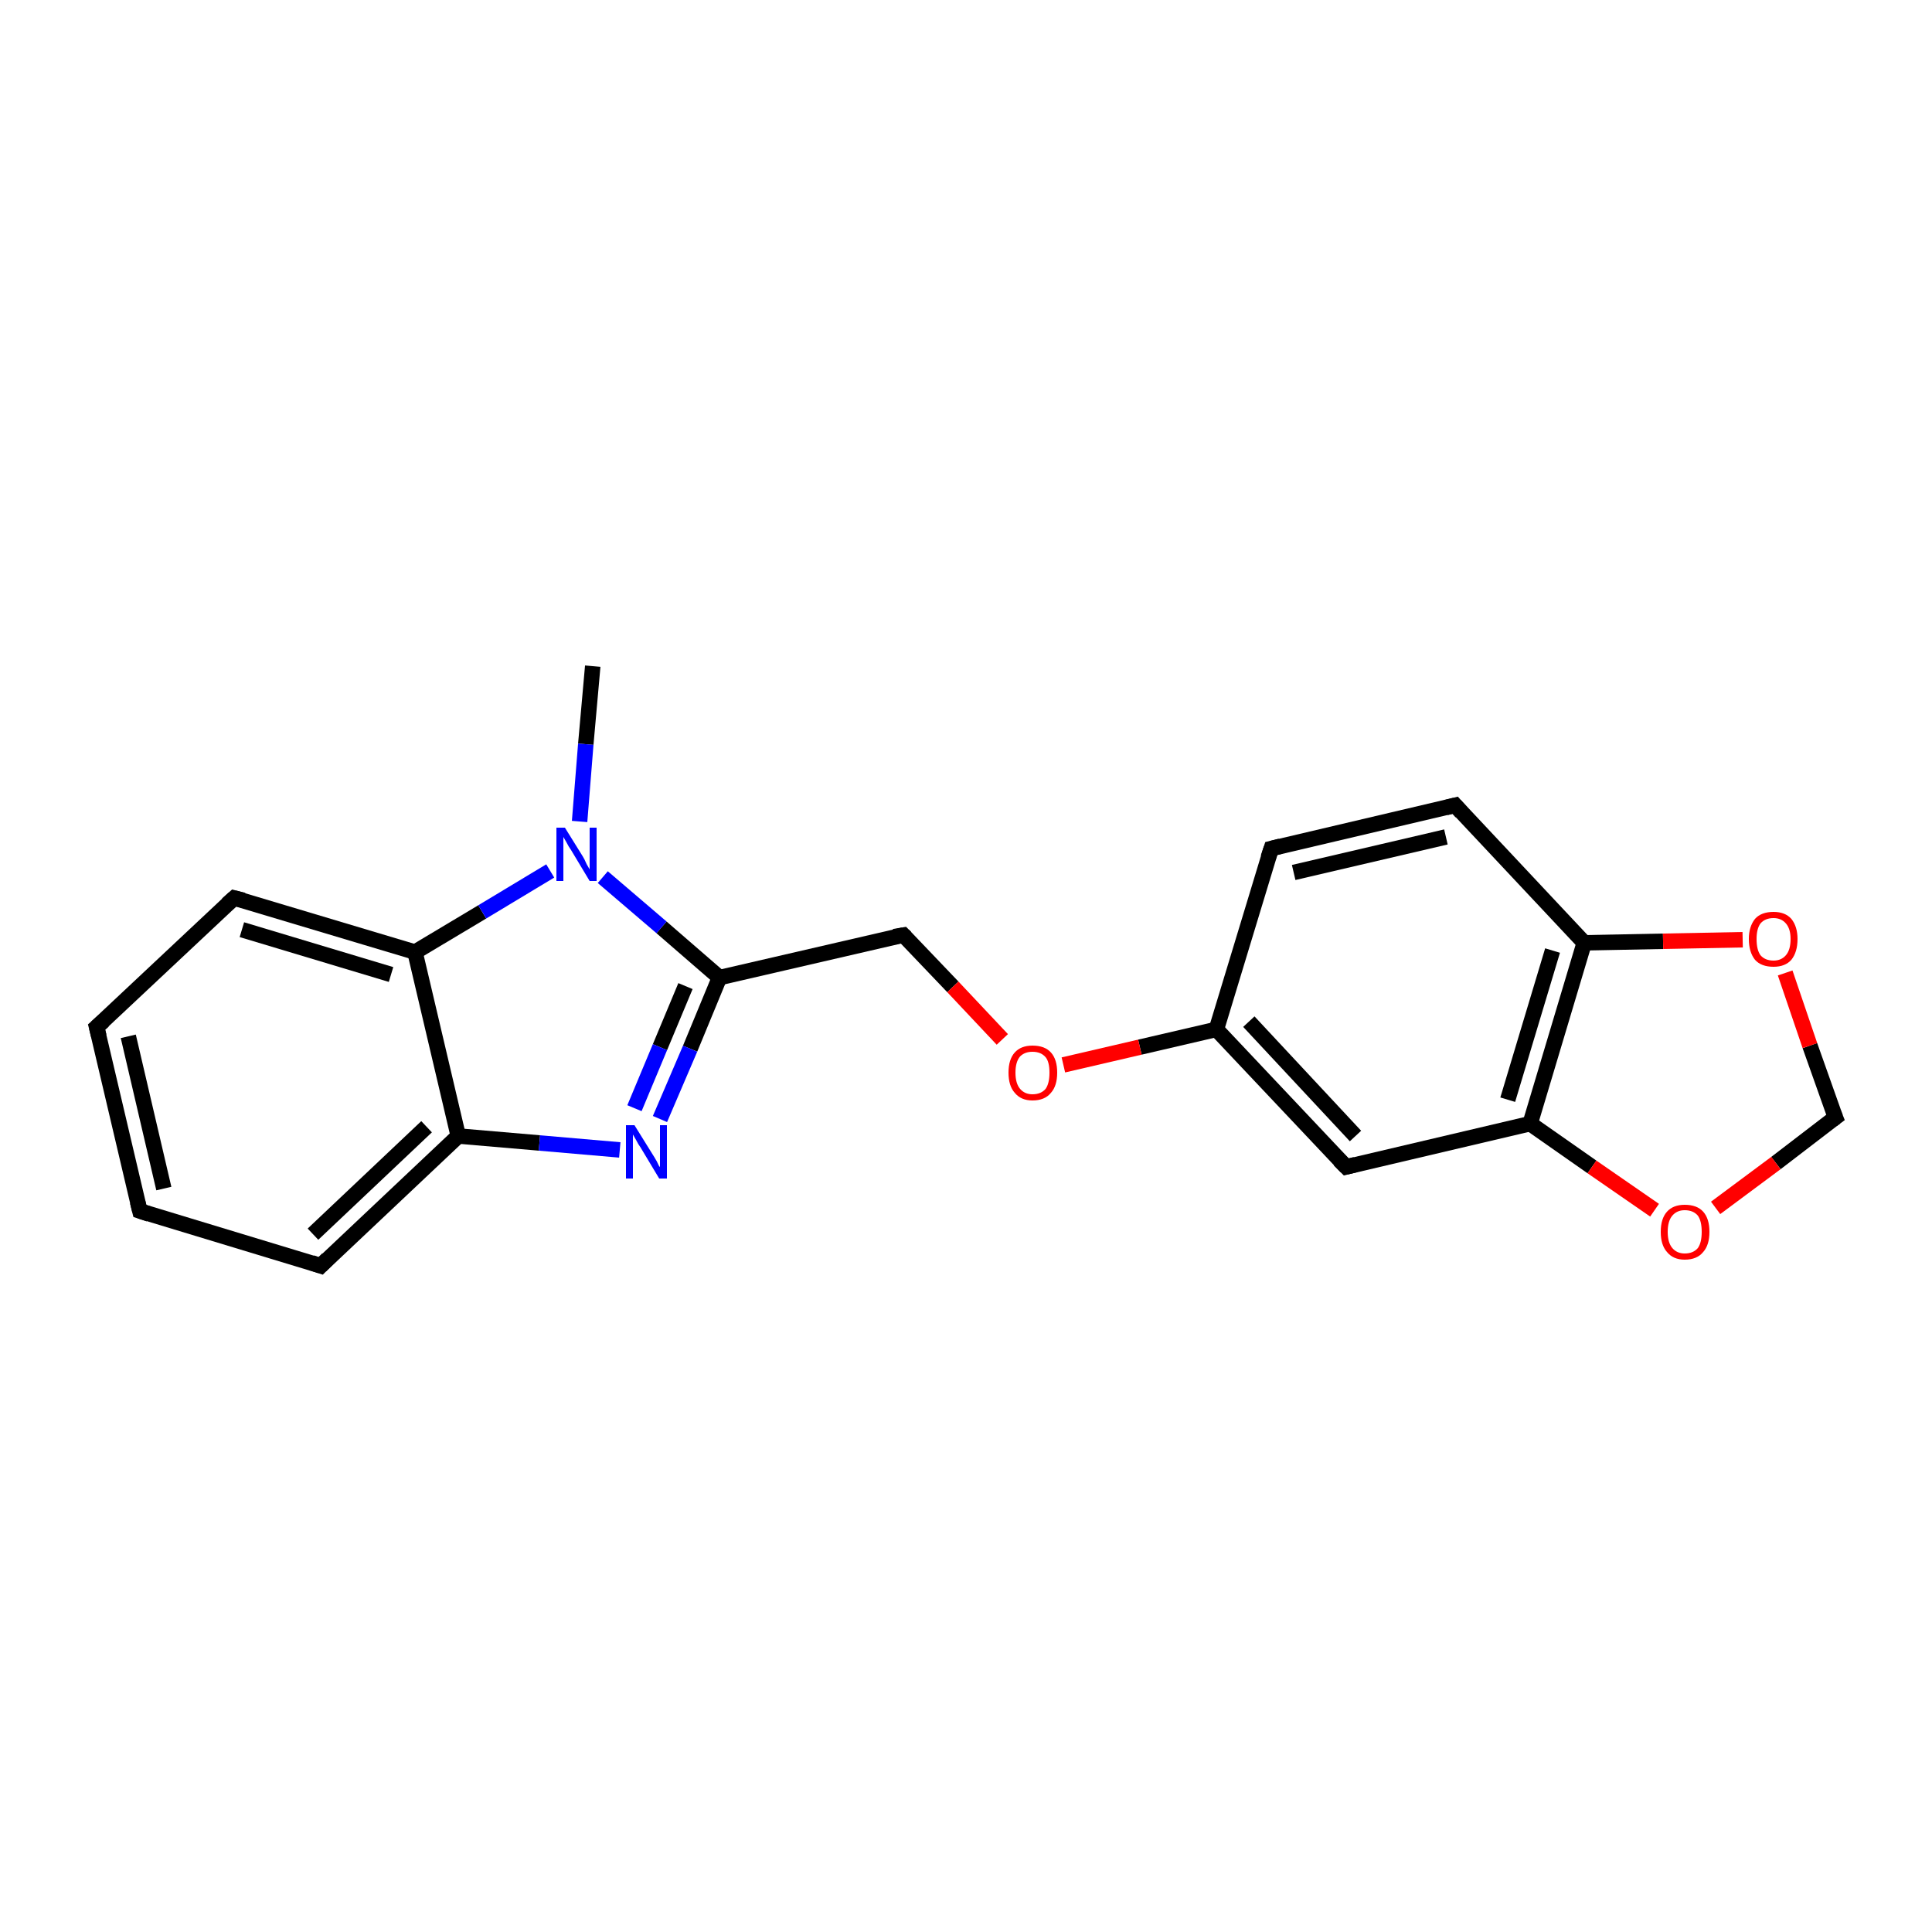 <?xml version='1.0' encoding='iso-8859-1'?>
<svg version='1.1' baseProfile='full'
              xmlns='http://www.w3.org/2000/svg'
                      xmlns:rdkit='http://www.rdkit.org/xml'
                      xmlns:xlink='http://www.w3.org/1999/xlink'
                  xml:space='preserve'
width='250px' height='250px' viewBox='0 0 250 250'>
<!-- END OF HEADER -->
<rect style='opacity:1.0;fill:#FFFFFF;stroke:none' width='250.0' height='250.0' x='0.0' y='0.0'> </rect>
<path class='bond-0 atom-0 atom-17' d='M 76.7,86.2 L 75.8,96.3' style='fill:none;fill-rule:evenodd;stroke:#000000;stroke-width:2.0px;stroke-linecap:butt;stroke-linejoin:miter;stroke-opacity:1' />
<path class='bond-0 atom-0 atom-17' d='M 75.8,96.3 L 75.0,106.3' style='fill:none;fill-rule:evenodd;stroke:#0000FF;stroke-width:2.0px;stroke-linecap:butt;stroke-linejoin:miter;stroke-opacity:1' />
<path class='bond-1 atom-1 atom-2' d='M 18.1,156.7 L 12.5,132.9' style='fill:none;fill-rule:evenodd;stroke:#000000;stroke-width:2.0px;stroke-linecap:butt;stroke-linejoin:miter;stroke-opacity:1' />
<path class='bond-1 atom-1 atom-2' d='M 21.2,153.8 L 16.6,134.1' style='fill:none;fill-rule:evenodd;stroke:#000000;stroke-width:2.0px;stroke-linecap:butt;stroke-linejoin:miter;stroke-opacity:1' />
<path class='bond-2 atom-1 atom-3' d='M 18.1,156.7 L 41.5,163.8' style='fill:none;fill-rule:evenodd;stroke:#000000;stroke-width:2.0px;stroke-linecap:butt;stroke-linejoin:miter;stroke-opacity:1' />
<path class='bond-3 atom-2 atom-4' d='M 12.5,132.9 L 30.3,116.2' style='fill:none;fill-rule:evenodd;stroke:#000000;stroke-width:2.0px;stroke-linecap:butt;stroke-linejoin:miter;stroke-opacity:1' />
<path class='bond-4 atom-3 atom-11' d='M 41.5,163.8 L 59.3,147.0' style='fill:none;fill-rule:evenodd;stroke:#000000;stroke-width:2.0px;stroke-linecap:butt;stroke-linejoin:miter;stroke-opacity:1' />
<path class='bond-4 atom-3 atom-11' d='M 40.5,159.7 L 55.2,145.8' style='fill:none;fill-rule:evenodd;stroke:#000000;stroke-width:2.0px;stroke-linecap:butt;stroke-linejoin:miter;stroke-opacity:1' />
<path class='bond-5 atom-4 atom-12' d='M 30.3,116.2 L 53.7,123.2' style='fill:none;fill-rule:evenodd;stroke:#000000;stroke-width:2.0px;stroke-linecap:butt;stroke-linejoin:miter;stroke-opacity:1' />
<path class='bond-5 atom-4 atom-12' d='M 31.3,120.3 L 50.6,126.1' style='fill:none;fill-rule:evenodd;stroke:#000000;stroke-width:2.0px;stroke-linecap:butt;stroke-linejoin:miter;stroke-opacity:1' />
<path class='bond-6 atom-5 atom-6' d='M 164.5,109.8 L 188.3,104.2' style='fill:none;fill-rule:evenodd;stroke:#000000;stroke-width:2.0px;stroke-linecap:butt;stroke-linejoin:miter;stroke-opacity:1' />
<path class='bond-6 atom-5 atom-6' d='M 167.4,112.9 L 187.1,108.3' style='fill:none;fill-rule:evenodd;stroke:#000000;stroke-width:2.0px;stroke-linecap:butt;stroke-linejoin:miter;stroke-opacity:1' />
<path class='bond-7 atom-5 atom-10' d='M 164.5,109.8 L 157.4,133.2' style='fill:none;fill-rule:evenodd;stroke:#000000;stroke-width:2.0px;stroke-linecap:butt;stroke-linejoin:miter;stroke-opacity:1' />
<path class='bond-8 atom-6 atom-13' d='M 188.3,104.2 L 205.0,122.0' style='fill:none;fill-rule:evenodd;stroke:#000000;stroke-width:2.0px;stroke-linecap:butt;stroke-linejoin:miter;stroke-opacity:1' />
<path class='bond-9 atom-7 atom-10' d='M 174.2,151.0 L 157.4,133.2' style='fill:none;fill-rule:evenodd;stroke:#000000;stroke-width:2.0px;stroke-linecap:butt;stroke-linejoin:miter;stroke-opacity:1' />
<path class='bond-9 atom-7 atom-10' d='M 175.4,147.0 L 161.6,132.2' style='fill:none;fill-rule:evenodd;stroke:#000000;stroke-width:2.0px;stroke-linecap:butt;stroke-linejoin:miter;stroke-opacity:1' />
<path class='bond-10 atom-7 atom-14' d='M 174.2,151.0 L 198.0,145.4' style='fill:none;fill-rule:evenodd;stroke:#000000;stroke-width:2.0px;stroke-linecap:butt;stroke-linejoin:miter;stroke-opacity:1' />
<path class='bond-11 atom-8 atom-15' d='M 116.9,121.0 L 93.1,126.5' style='fill:none;fill-rule:evenodd;stroke:#000000;stroke-width:2.0px;stroke-linecap:butt;stroke-linejoin:miter;stroke-opacity:1' />
<path class='bond-12 atom-8 atom-18' d='M 116.9,121.0 L 123.3,127.7' style='fill:none;fill-rule:evenodd;stroke:#000000;stroke-width:2.0px;stroke-linecap:butt;stroke-linejoin:miter;stroke-opacity:1' />
<path class='bond-12 atom-8 atom-18' d='M 123.3,127.7 L 129.7,134.5' style='fill:none;fill-rule:evenodd;stroke:#FF0000;stroke-width:2.0px;stroke-linecap:butt;stroke-linejoin:miter;stroke-opacity:1' />
<path class='bond-13 atom-9 atom-19' d='M 237.5,144.6 L 234.2,135.3' style='fill:none;fill-rule:evenodd;stroke:#000000;stroke-width:2.0px;stroke-linecap:butt;stroke-linejoin:miter;stroke-opacity:1' />
<path class='bond-13 atom-9 atom-19' d='M 234.2,135.3 L 231.0,125.9' style='fill:none;fill-rule:evenodd;stroke:#FF0000;stroke-width:2.0px;stroke-linecap:butt;stroke-linejoin:miter;stroke-opacity:1' />
<path class='bond-14 atom-9 atom-20' d='M 237.5,144.6 L 229.8,150.5' style='fill:none;fill-rule:evenodd;stroke:#000000;stroke-width:2.0px;stroke-linecap:butt;stroke-linejoin:miter;stroke-opacity:1' />
<path class='bond-14 atom-9 atom-20' d='M 229.8,150.5 L 222.0,156.3' style='fill:none;fill-rule:evenodd;stroke:#FF0000;stroke-width:2.0px;stroke-linecap:butt;stroke-linejoin:miter;stroke-opacity:1' />
<path class='bond-15 atom-10 atom-18' d='M 157.4,133.2 L 147.5,135.5' style='fill:none;fill-rule:evenodd;stroke:#000000;stroke-width:2.0px;stroke-linecap:butt;stroke-linejoin:miter;stroke-opacity:1' />
<path class='bond-15 atom-10 atom-18' d='M 147.5,135.5 L 137.6,137.8' style='fill:none;fill-rule:evenodd;stroke:#FF0000;stroke-width:2.0px;stroke-linecap:butt;stroke-linejoin:miter;stroke-opacity:1' />
<path class='bond-16 atom-11 atom-12' d='M 59.3,147.0 L 53.7,123.2' style='fill:none;fill-rule:evenodd;stroke:#000000;stroke-width:2.0px;stroke-linecap:butt;stroke-linejoin:miter;stroke-opacity:1' />
<path class='bond-17 atom-11 atom-16' d='M 59.3,147.0 L 69.8,147.9' style='fill:none;fill-rule:evenodd;stroke:#000000;stroke-width:2.0px;stroke-linecap:butt;stroke-linejoin:miter;stroke-opacity:1' />
<path class='bond-17 atom-11 atom-16' d='M 69.8,147.9 L 80.2,148.8' style='fill:none;fill-rule:evenodd;stroke:#0000FF;stroke-width:2.0px;stroke-linecap:butt;stroke-linejoin:miter;stroke-opacity:1' />
<path class='bond-18 atom-12 atom-17' d='M 53.7,123.2 L 62.4,118.0' style='fill:none;fill-rule:evenodd;stroke:#000000;stroke-width:2.0px;stroke-linecap:butt;stroke-linejoin:miter;stroke-opacity:1' />
<path class='bond-18 atom-12 atom-17' d='M 62.4,118.0 L 71.2,112.7' style='fill:none;fill-rule:evenodd;stroke:#0000FF;stroke-width:2.0px;stroke-linecap:butt;stroke-linejoin:miter;stroke-opacity:1' />
<path class='bond-19 atom-13 atom-14' d='M 205.0,122.0 L 198.0,145.4' style='fill:none;fill-rule:evenodd;stroke:#000000;stroke-width:2.0px;stroke-linecap:butt;stroke-linejoin:miter;stroke-opacity:1' />
<path class='bond-19 atom-13 atom-14' d='M 200.9,123.0 L 195.1,142.3' style='fill:none;fill-rule:evenodd;stroke:#000000;stroke-width:2.0px;stroke-linecap:butt;stroke-linejoin:miter;stroke-opacity:1' />
<path class='bond-20 atom-13 atom-19' d='M 205.0,122.0 L 215.2,121.8' style='fill:none;fill-rule:evenodd;stroke:#000000;stroke-width:2.0px;stroke-linecap:butt;stroke-linejoin:miter;stroke-opacity:1' />
<path class='bond-20 atom-13 atom-19' d='M 215.2,121.8 L 225.5,121.6' style='fill:none;fill-rule:evenodd;stroke:#FF0000;stroke-width:2.0px;stroke-linecap:butt;stroke-linejoin:miter;stroke-opacity:1' />
<path class='bond-21 atom-14 atom-20' d='M 198.0,145.4 L 206.0,151.0' style='fill:none;fill-rule:evenodd;stroke:#000000;stroke-width:2.0px;stroke-linecap:butt;stroke-linejoin:miter;stroke-opacity:1' />
<path class='bond-21 atom-14 atom-20' d='M 206.0,151.0 L 214.1,156.6' style='fill:none;fill-rule:evenodd;stroke:#FF0000;stroke-width:2.0px;stroke-linecap:butt;stroke-linejoin:miter;stroke-opacity:1' />
<path class='bond-22 atom-15 atom-16' d='M 93.1,126.5 L 89.3,135.7' style='fill:none;fill-rule:evenodd;stroke:#000000;stroke-width:2.0px;stroke-linecap:butt;stroke-linejoin:miter;stroke-opacity:1' />
<path class='bond-22 atom-15 atom-16' d='M 89.3,135.7 L 85.4,144.8' style='fill:none;fill-rule:evenodd;stroke:#0000FF;stroke-width:2.0px;stroke-linecap:butt;stroke-linejoin:miter;stroke-opacity:1' />
<path class='bond-22 atom-15 atom-16' d='M 88.7,127.6 L 85.4,135.5' style='fill:none;fill-rule:evenodd;stroke:#000000;stroke-width:2.0px;stroke-linecap:butt;stroke-linejoin:miter;stroke-opacity:1' />
<path class='bond-22 atom-15 atom-16' d='M 85.4,135.5 L 82.1,143.4' style='fill:none;fill-rule:evenodd;stroke:#0000FF;stroke-width:2.0px;stroke-linecap:butt;stroke-linejoin:miter;stroke-opacity:1' />
<path class='bond-23 atom-15 atom-17' d='M 93.1,126.5 L 85.6,120.0' style='fill:none;fill-rule:evenodd;stroke:#000000;stroke-width:2.0px;stroke-linecap:butt;stroke-linejoin:miter;stroke-opacity:1' />
<path class='bond-23 atom-15 atom-17' d='M 85.6,120.0 L 78.0,113.5' style='fill:none;fill-rule:evenodd;stroke:#0000FF;stroke-width:2.0px;stroke-linecap:butt;stroke-linejoin:miter;stroke-opacity:1' />
<path d='M 17.8,155.5 L 18.1,156.7 L 19.3,157.1' style='fill:none;stroke:#000000;stroke-width:2.0px;stroke-linecap:butt;stroke-linejoin:miter;stroke-opacity:1;' />
<path d='M 12.8,134.1 L 12.5,132.9 L 13.4,132.1' style='fill:none;stroke:#000000;stroke-width:2.0px;stroke-linecap:butt;stroke-linejoin:miter;stroke-opacity:1;' />
<path d='M 40.3,163.4 L 41.5,163.8 L 42.4,162.9' style='fill:none;stroke:#000000;stroke-width:2.0px;stroke-linecap:butt;stroke-linejoin:miter;stroke-opacity:1;' />
<path d='M 29.4,117.0 L 30.3,116.2 L 31.5,116.5' style='fill:none;stroke:#000000;stroke-width:2.0px;stroke-linecap:butt;stroke-linejoin:miter;stroke-opacity:1;' />
<path d='M 165.7,109.5 L 164.5,109.8 L 164.1,111.0' style='fill:none;stroke:#000000;stroke-width:2.0px;stroke-linecap:butt;stroke-linejoin:miter;stroke-opacity:1;' />
<path d='M 187.1,104.5 L 188.3,104.2 L 189.1,105.1' style='fill:none;stroke:#000000;stroke-width:2.0px;stroke-linecap:butt;stroke-linejoin:miter;stroke-opacity:1;' />
<path d='M 173.3,150.1 L 174.2,151.0 L 175.4,150.7' style='fill:none;stroke:#000000;stroke-width:2.0px;stroke-linecap:butt;stroke-linejoin:miter;stroke-opacity:1;' />
<path d='M 115.7,121.2 L 116.9,121.0 L 117.2,121.3' style='fill:none;stroke:#000000;stroke-width:2.0px;stroke-linecap:butt;stroke-linejoin:miter;stroke-opacity:1;' />
<path d='M 237.3,144.1 L 237.5,144.6 L 237.1,144.9' style='fill:none;stroke:#000000;stroke-width:2.0px;stroke-linecap:butt;stroke-linejoin:miter;stroke-opacity:1;' />
<path class='atom-16' d='M 82.1 145.6
L 84.4 149.3
Q 84.6 149.6, 85.0 150.3
Q 85.3 151.0, 85.4 151.0
L 85.4 145.6
L 86.3 145.6
L 86.3 152.5
L 85.3 152.5
L 82.9 148.5
Q 82.6 148.1, 82.3 147.5
Q 82.0 147.0, 81.9 146.8
L 81.9 152.5
L 81.0 152.5
L 81.0 145.6
L 82.1 145.6
' fill='#0000FF'/>
<path class='atom-17' d='M 73.1 107.1
L 75.4 110.8
Q 75.6 111.1, 75.9 111.8
Q 76.3 112.5, 76.3 112.5
L 76.3 107.1
L 77.2 107.1
L 77.2 114.0
L 76.3 114.0
L 73.9 110.0
Q 73.6 109.6, 73.3 109.0
Q 73.0 108.5, 72.9 108.3
L 72.9 114.0
L 72.0 114.0
L 72.0 107.1
L 73.1 107.1
' fill='#0000FF'/>
<path class='atom-18' d='M 130.5 138.8
Q 130.5 137.1, 131.3 136.2
Q 132.1 135.3, 133.6 135.3
Q 135.2 135.3, 136.0 136.2
Q 136.8 137.1, 136.8 138.8
Q 136.8 140.5, 136.0 141.4
Q 135.2 142.4, 133.6 142.4
Q 132.1 142.4, 131.3 141.4
Q 130.5 140.5, 130.5 138.8
M 133.6 141.6
Q 134.7 141.6, 135.3 140.9
Q 135.8 140.2, 135.8 138.8
Q 135.8 137.4, 135.3 136.8
Q 134.7 136.1, 133.6 136.1
Q 132.6 136.1, 132.0 136.7
Q 131.4 137.4, 131.4 138.8
Q 131.4 140.2, 132.0 140.9
Q 132.6 141.6, 133.6 141.6
' fill='#FF0000'/>
<path class='atom-19' d='M 226.3 121.5
Q 226.3 119.9, 227.1 118.9
Q 227.9 118.0, 229.5 118.0
Q 231.0 118.0, 231.8 118.9
Q 232.6 119.9, 232.6 121.5
Q 232.6 123.2, 231.8 124.2
Q 231.0 125.1, 229.5 125.1
Q 227.9 125.1, 227.1 124.2
Q 226.3 123.2, 226.3 121.5
M 229.5 124.3
Q 230.5 124.3, 231.1 123.6
Q 231.7 122.9, 231.7 121.5
Q 231.7 120.2, 231.1 119.5
Q 230.5 118.8, 229.5 118.8
Q 228.4 118.8, 227.8 119.5
Q 227.3 120.2, 227.3 121.5
Q 227.3 122.9, 227.8 123.6
Q 228.4 124.3, 229.5 124.3
' fill='#FF0000'/>
<path class='atom-20' d='M 214.9 159.4
Q 214.9 157.7, 215.7 156.8
Q 216.5 155.9, 218.0 155.9
Q 219.6 155.9, 220.4 156.8
Q 221.2 157.7, 221.2 159.4
Q 221.2 161.1, 220.4 162.0
Q 219.6 163.0, 218.0 163.0
Q 216.5 163.0, 215.7 162.0
Q 214.9 161.1, 214.9 159.4
M 218.0 162.2
Q 219.1 162.2, 219.7 161.5
Q 220.2 160.8, 220.2 159.4
Q 220.2 158.0, 219.7 157.3
Q 219.1 156.6, 218.0 156.6
Q 217.0 156.6, 216.4 157.3
Q 215.8 158.0, 215.8 159.4
Q 215.8 160.8, 216.4 161.5
Q 217.0 162.2, 218.0 162.2
' fill='#FF0000'/>
</svg>
